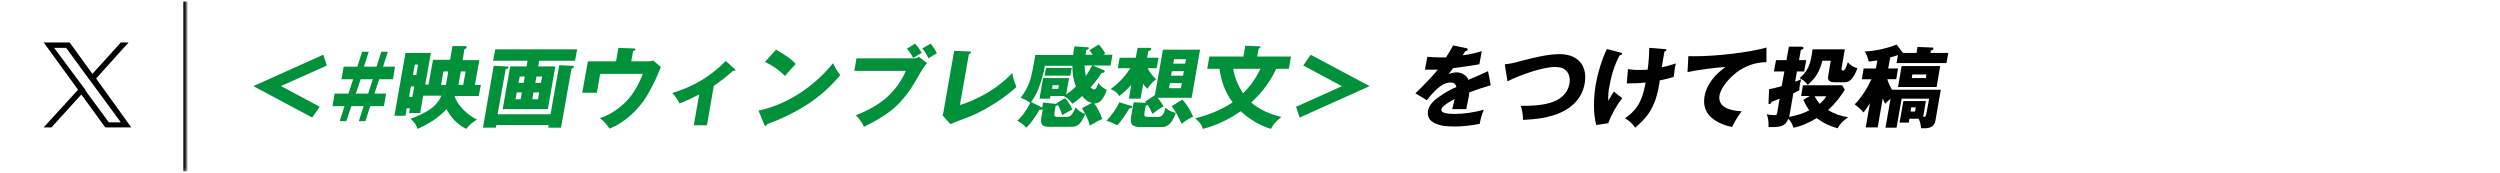 <?xml version="1.0" encoding="UTF-8"?>
<svg id="_レイヤー_1" data-name="レイヤー_1" xmlns="http://www.w3.org/2000/svg" version="1.1" xmlns:xlink="http://www.w3.org/1999/xlink" viewBox="0 0 836 58">
  <!-- Generator: Adobe Illustrator 29.8.2, SVG Export Plug-In . SVG Version: 2.1.1 Build 3)  -->
  <defs>
    <style>
      .st0 {
        fill: #fff;
      }

      .st1 {
        mask: url(#mask);
      }

      .st2 {
        fill: #00913a;
      }
    </style>
    <mask id="mask" x="5.4" y=".4" width="57.9" height="56.9" maskUnits="userSpaceOnUse">
      <g id="path-1-inside-1_6194_3156">
        <path class="st0" d="M5.4.4h56.9v56.9H5.4V.4Z"/>
      </g>
    </mask>
  </defs>
  <g class="st1">
    <path d="M62.3.4h-1v56.9h2V.4h-1Z"/>
  </g>
  <path d="M32.1,26.3l10.9-12.1h-2.6l-9.5,10.5-7.6-10.5h-8.7l11.5,15.8-11.5,12.6h2.6l10-11,8,11h8.7l-11.8-16.4h.1ZM28.6,30.1l-1.2-1.6-9.3-12.5h4l7.4,10.1,1.2,1.6,9.7,13.2h-4l-7.9-10.7h0Z"/>
  <path d="M632.5,30.3v-.3h16.5l-1.8,10.4c-.4,2.1-2,2.5-3.8,2.5s-.7,0-1,0c-.1-1.1-.3-2.2-.8-3.2h-3.1l-.2,1.3h-3.1l1.3-7.2h7.5l-.9,5.3c.9,0,.9-.3,1.1-1.2l.9-4.9h-9.2l-1.7,9.7h-3.7l1.7-9.7c-.6.5-1.2,1.1-1.8,1.7-.3-.5-.6-1.1-.8-1.9l-1.7,9.8h-4l1.4-8.1c-.7,1.1-1.3,2.1-2.2,3.1-.8-1.1-1.9-1.9-2.9-2.7,2.3-2.3,4.3-5.5,5.6-8.4h-3.2l.6-3.6h4.1l.5-2.7c-1,.1-1.9.3-2.9.4-.2-1-.8-2.6-1.3-3.4,2.8,0,7.9-1.1,10.6-2.3l1.7,2.2c0,0,.4.5.5.6h4.5l.3-2,4.9.2c.2,0,.5,0,.4.4,0,.3-.3.4-.9.7v.7c-.1,0,5.9,0,5.9,0l-.6,3.4h-16.7l.5-2.7c-.6.2-1.1.4-2.6.8l-.7,3.7h3.3l-.6,3.6h-3c.4,1.3,1,2.6,1.7,3.7ZM648.8,22.1l-1.2,7h-12.9l1.2-7h12.9ZM639.5,24.9l-.2,1.2h4.7l.2-1.2h-4.7ZM639.1,35.9l-.2,1.4h1.5l.2-1.4h-1.5Z"/>
  <path d="M617.9,39.3c-1.5,1.1-2.5,1.9-3.4,3.6-2.8-.8-4.7-1.7-7-3.4-2.3,1.4-5.3,2.8-7.8,3.2-.3-1.2-.9-2.2-1.7-3-.9,2.6-2.8,2.8-5.8,2.8h-.8c0-1.7,0-2.8-.6-4.3.7.2,1.6.3,2.4.3s.9,0,1.1-.8l.8-4.7c-.9.4-1.7.7-2.6,1-.2.4-.4.8-.8.8s-.3-.2-.3-.7l.2-4.3c1.4-.2,2.7-.6,4.2-1l.9-4.9h-3.5l.7-3.8h3.5l.8-4.5h4.3c.4.1.6.2.6.5,0,.3-.4.4-.9.6l-.6,3.4h2.4l-.7,3.8h-2.4l-.6,3.4c.6-.2,1.4-.5,2-.8-.1.4-.3,1.1-.4,1.7-.1.6-.2,1.3-.2,2-.7.4-1.3.6-2,1l-1.4,7.9c2.4-.5,4.4-1,6.7-2.2-.8-1.2-1.4-2.2-2-3.5l2.2-1.3h-2.9l.6-3.6h13.1l.9,1.5c-1.7,2.7-3.2,4.6-5.6,6.8,2.1,1.3,4.2,2,6.7,2.4ZM606.1,16.5h10.8l-1.1,6.4c0,.4,0,.7.4.7.8,0,1.2-1.2,1.7-2.8.8.9,1.9,1.7,3.2,2-.3,1-.9,2.2-1.5,3.1-.7,1-1.6,1.6-2.7,1.6h-3.5c-2.4,0-2.2-1.4-2-2.4l.8-4.8h-2.8c-1,3.6-1.9,5.4-4.9,8.1-.7-1-1.6-1.7-2.7-2.3,2.5-2.1,3.4-4.2,3.9-7,.2-.9.2-1.3.4-2.5ZM606.8,32.2c.5.9,1,1.7,1.7,2.5,1-.8,1.5-1.4,2.2-2.5h-3.9Z"/>
  <path d="M564.8,18.8c.9,0,1.8,0,2.2,0,6.3,0,17.4-1.1,23.7-2.9v4.9c-3.1,0-6.2.9-9,2.7-2.7,1.8-6.1,5.3-6.7,8.4-.7,4.2,4.1,5.2,7.4,5.3-1.3,1.8-2.3,3.4-3.2,5.3-5.2-1.2-10.3-4-9.2-10.3.7-4,3.5-7.3,7-9.8-2.8.1-10,1.1-12.7,1.7l.3-5.5Z"/>
  <path d="M551,23.2c.3-2.3.5-5,.5-7.2l5,.4c.6,0,.8.1.7.4,0,.3-.4.4-.6.4-.3,1.7-.7,3.8-.9,5.3,1.6-.3,3.2-.8,4.7-1.3-.2.7-.3,1.4-.4,2.1-.1.6-.2,1.7-.3,2.4-1.5.5-2.7.8-4.7,1.2,0,.5-.1,1-.2,1.5-.6,3.5-1.6,7-3.9,10.1-1.2,1.6-2.6,2.9-4.1,4.2-.8-1.3-2.1-2.4-3.4-3.2,4.8-3.1,6-7.1,6.9-11.9-1.7.2-3.6.3-6.3.3l.4-4.8c1.1.2,2.2.3,3.1.3s2.3,0,3.4-.1ZM537.4,16.4l4.6,1.2c.3,0,.5.2.4.4,0,.3-.3.4-.8.5-1.8,3.3-2.9,7.2-3.5,10.8-.2.9-.4,3-.3,4.4.8-1.3,1.3-2.2,1.9-3.1,1.1,1,1.6,1.4,2.8,2.2-1.8,2.2-3.8,5.8-4.7,8.4l-4,.6c-1.1-3.7-.9-9.4-.2-13.5.6-3.5,2-8.4,3.7-11.8Z"/>
  <path d="M503.2,21.5c2.1-.2,3.7-.6,5.7-1.2,4-1,8.7-2.2,12.6-2.2,6.1,0,9.5,3.8,8.4,9.9-.8,4.4-3.6,7.6-7.9,9.6-3.9,1.8-8.6,2.3-12.7,2.5,0-1.6-.3-3.2-.7-4.7,5.6,0,14.9-.2,16.2-7.4.3-1.6,0-3.2-1-4.3-1-1.1-2.4-1.3-3.9-1.3-4.1,0-11.9,2.8-15.8,4.8l-.9-5.7Z"/>
  <path d="M483.6,19.1c.8-1.2,1.6-2.5,2.3-3.9l4.4.9c.3,0,.6.2.5.5,0,.4-.6.5-.8.5-.3.5-.7,1.1-.9,1.4,2.1-.3,4.3-.7,6.4-1.4l-.8,4.4c-2.9.5-5.8.9-8.8,1.3-.5.7-1,1.4-1.5,2,.9-.4,1.8-.6,2.7-.6,1.7,0,3.4,1,3.9,2.5,2.8-1.2,4.5-1.9,6.6-2.9l.9,4.7c-2.4.7-4.8,1.5-7.2,2.4,0,.9-.2,1.8-.4,2.7-.2,1-.4,1.9-.6,2.9-1,0-2,0-2.6,0s-1.3,0-2.1,0c.3-1.2.6-2.2.8-3.4-1,.5-2.8,1.6-3.6,2.3-.4.4-.7.7-.8,1.2-.1.7.4.9.9,1.1.9.3,2.4.4,3.3.4,3.3,0,6.7-.5,10-1.4-.7,1.5-1.1,3.2-1.4,4.7-2.8.6-5.7.9-8.4.9s-5.6-.2-7.6-1.7c-1.1-.8-1.5-2.1-1.3-3.5.4-2.2,2.2-3.7,4.1-5,1.7-1.2,3.5-2.2,5.4-3-.2-1.1-.9-1.5-2-1.5-3,0-5.7,3.2-7.9,5.9l-3.8-2.3c2.1-1.9,5.7-5.7,7.5-7.9-.8,0-1.8,0-2.7,0s-1,0-1.6,0l.8-4.3c1.5.1,3.1.2,4.7.2s1.1,0,1.7,0Z"/>
  <path class="st2" d="M448.7,28.8l-12.9-6.9,2.5-3.6,19.7,10.5-23.4,10.5-1.2-3.6,15.4-6.9Z"/>
  <path class="st2" d="M418.4,34.3c2.9,2.4,6.2,3.9,10.1,4.8-1.9,1.6-2.6,2.3-3.5,4-3.8-1.1-7.4-3.4-10.1-5.9-3.9,2.7-8.2,4.8-12.7,5.9-.2-1.3-1.5-2.8-2.6-3.5,4.3-1.1,8.8-2.8,12.6-5.4-2.5-3.3-3.8-6.9-4.4-11.2h-4.1l.7-4.1h11.4l.6-3.6,4.8.2c.2,0,.4,0,.3.3,0,.1-.1.2-.6.5l-.5,2.6h11.3l-.7,4.1h-4.2c-2.2,4.5-4.5,7.6-8.3,11.2ZM415.7,31.2c2.5-2.5,4.3-5.1,5.8-8.2h-9.1c.4,2.9,1.7,5.8,3.3,8.2Z"/>
  <path class="st2" d="M383.7,22.7c.7,1.4,1.7,2.7,2.9,3.8-1.2.9-2.1,1.9-2.9,3.2-.6-.6-1-1-1.4-1.7l-.9,5h-3.9l.8-4.6c-1.1,1.2-2.6,2.7-4,3.7-1-1.4-1.3-1.6-2.9-2.3,2.8-2.1,4.7-4.1,6.6-7h-4.2l.6-3.5h5.4l.6-3.3h4.2c.3,0,.4.3.4.4,0,.3-.4.5-1,.7l-.4,2.2h3.8l-.6,3.5h-3.3ZM387,32.6c.8.9,1.5,1.9,2.1,3-1.2.6-2,1.1-3.7,2.5-.5-1.1-1-2.1-1.6-3-.2.1-.4.2-.7.3l-.4,2.3c-.2,1.2.2,1.4,1.3,1.4h3c1.3,0,2.2-.4,2.7-3.1,1,.8,2,1.5,3.5,1.7-.7,2.1-2,4.8-4.6,4.8h-7.5c-.8,0-1.8-.2-2.4-.7-.6-.5-.6-1.7-.5-2.5l.9-5.1,4.1.2c0-.1-.2-.3-.3-.4l3.3-2.2,2.7-15.2h12.4l-2.8,16.1h-11.5ZM396.3,21.3l.3-1.5h-4l-.3,1.5h4ZM395.6,25.3l.3-1.5h-4l-.3,1.5h4ZM394.9,29.5l.3-1.7h-4l-.3,1.7h4ZM399,39c-1.6.7-2.4,1.3-3.9,2.4-1.3-2.9-1.6-3.6-3.3-5.9l3.6-2.2c1.5,1.6,2.7,3.7,3.6,5.7ZM374.3,34.2l3.9,1.2c.3,0,.4.1.4.4,0,.4-.6.4-.9.4-1.5,2.4-2.7,4.3-4.1,5.7-1-.6-2.4-1.2-3.6-1.5,1.7-1.9,3.3-3.9,4.3-6.2Z"/>
  <path class="st2" d="M353.4,34.7c0,0,0-.1-.1-.2l2.9-1.7c.9,1,1.9,2.6,2.4,3.8-1.7.9-2.2,1.2-3.4,1.9-.4-1.3-.8-2.3-1.5-3.5-.1.3-.4.4-.7.4l-.4,2.4c-.2,1.3.4,1.3,1.5,1.3h2.5c.5,0,1.2-.2,1.6-.6.6-.6,1.2-1.9,1.5-2.6,1,1.2,1.7,1.7,3.2,2.2-.9,2.1-1.4,3-2.6,3.8-.7.5-1.6.5-2.4.5h-6.9c-2.3,0-3.2-.6-2.8-3l.5-2.8c-.1.1-.2.1-.7.1s-.2,0-.4,0c-.9,1.7-2.9,4.6-4.4,6-.8-.9-1.8-1.7-3-2.3,1.9-1.8,3.2-3.8,4.3-6-.8-.7-2.1-1.3-3.2-1.7,2.8-3.7,3.4-6.1,4.2-10.3l.7-4h12.7c0-.8.2-1.9.4-2.9l4.3.3c.3,0,.5,0,.5.3,0,.3-.4.5-.9.7,0,.4-.1.9-.2,1.5h2.4c-.4-.6-.7-1.1-1.1-1.5l3.1-1.9c.9.9,1.6,1.9,2.2,3-.4.2-.5.3-.7.4h3.1l-.6,3.6h-6l3.8,1.6c.1,0,.2.2.2.4,0,.4-.4.4-1,.5-1.1,1.7-2.3,3.3-3.7,4.8.4.4.8.7,1.2.7.7,0,1.3-1.7,1.4-2.2.7,1.1,1.6,1.8,2.8,2.3-.3,1.2-.9,2.4-1.7,3.4-.7.8-1.4,1.2-2.4,1.2h-.1c1.1,1.3,2.1,3.5,2.7,5.2-1.2.5-1.4.6-4.2,2.2-.4-2-1.5-4.1-2.6-5.8l3.3-1.8c-1.4-.4-2.4-1.2-3.2-2.3-1.1,1-2.1,1.8-3.3,2.6-.8-1.2-1.6-1.9-2.9-2.6h0s-4.4,0-4.4,0l-.2.9h-3.5l1.2-6.9h8.7l-1,5.5c1.2-.8,2.3-1.7,3.3-2.7-.9-2.1-1.2-4.5-1.2-6.9h-9.3c0,.2,0,.4,0,.6-.4,2.2-1.3,5.3-2.2,7.5-.6,1.4-1.4,2.8-2.3,4l3.4,1.7c.2,0,.2.1.3.2l.3-1.7,4,.4c.1,0,.1,0,.4,0ZM365.1,21.9h-2.4c0,1.2.2,2.4.4,3.5.8-1.1,1.5-2.3,2.1-3.5ZM349.8,22.7h8.6l-.5,2.6h-8.6l.5-2.6ZM352,28.5l-.2,1.2h2.1l.2-1.2h-2.1Z"/>
  <path class="st2" d="M319.1,17l5,.2c.5,0,.6.1.6.3,0,.3-.4.5-.7.6l-3,17c2.7-.7,6-2.3,8.5-3.7,3.2-1.8,6.5-4.3,9-7,.3,1.9.7,2.9,1.4,4.7-5.3,4.8-12.3,8.8-17.5,10.6-1.6.6-3.5,1.3-4.6,1.8l-2.6-2.9c.1-.4.4-1.3.4-1.8l3.5-19.9Z"/>
  <path class="st2" d="M303.2,16.3l2.8-1.7c.8.8,1.7,2.1,2.2,3.1-.9.5-1.9,1.1-2.8,1.7-.6-1.1-1.3-2.2-2.1-3.1ZM308.4,16.2l2.8-1.6c.7.8,1.6,2.2,2.1,3.2-.9.5-1.9,1.1-2.8,1.7-.6-1.2-1.2-2.3-2.1-3.3ZM286.3,19.5h19.4c.5,0,1.1-.1,1.6-.5l2.7,2.1c-.9,1-1.6,2.2-2.4,3.5-2.3,4.1-5.3,9.2-10.2,12.8-2.7,2-5.6,3.6-8.5,5-.6-1.4-1.6-2.7-2.7-3.9,3.6-1.3,7.3-3.3,10.3-5.9,2.7-2.4,5.1-5.7,6.4-8.9h-17.2l.7-4.2Z"/>
  <path class="st2" d="M259.5,16.6c2.4,1.4,4.8,2.8,6.6,4.8-1.3,1.3-2.4,2.6-3.6,4-2-2-4.1-3.5-6.7-4.7l3.7-4.1ZM253.5,37c9.6-1.9,18.8-8.1,25.1-15.9.7,1.7,1.3,2.6,2.4,4-3.3,3.9-6.7,7-11,9.8-4,2.6-9.1,5.1-13.5,6.6,0,.3-.2.6-.5.6s-.3-.2-.4-.4l-2-4.8Z"/>
  <path class="st2" d="M238.7,28.7l-2.3,13.2h-4.4l1.8-10.3c-1.8.9-4.8,2.4-6.6,3-.6-1.3-1.4-2.5-2.4-3.5,7.1-2.2,12.5-5.3,17.9-10.7l3,2.7c.1.1.2.2.2.4,0,.2-.3.2-.5.2s-.2,0-.3,0c-2,1.8-4.2,3.5-6.4,5Z"/>
  <path class="st2" d="M211,20.5h5.7c.6,0,1,0,1.7-.3l2.6,2.2c-.4.9-.7,1.6-1,2.4-1,2.4-2.2,4.7-3.7,7.3-2.7,4.5-7.6,9.1-12.5,10.9-1-1.5-1.8-2.4-3.2-3.5,3.2-.9,6.9-3.5,9.2-6,2.3-2.5,4-5.8,5.2-8.8h-14.3l-1.1,6.3h-4.9l1.9-10.5h9.4l.8-4.5,5.1.2c.4,0,.6,0,.6.3,0,.3-.5.5-.8.6l-.6,3.4Z"/>
  <path class="st2" d="M180.3,20.3l-.3,1.9h5.7l-2.5,14.3h-15.1l2.5-14.3h5.5l.3-1.9h-11.5l.7-3.8h27.4l-.7,3.8h-12ZM166.6,38.2h17.5l2.9-16.4,4.3.2c.5,0,.6,0,.6.3,0,.3-.5.6-.8.7l-3.5,19.7h-4.3l.2-.9h-17.5l-.2.9h-4.3l3.6-20.7,4.2.2c.6,0,.8,0,.7.4,0,.2-.2.4-.9.6l-2.7,15ZM175.1,27.7l.4-2.1h-1.7l-.4,2.1h1.7ZM179,27.7h1.9l.4-2.1h-1.9l-.4,2.1ZM174.5,30.9h-1.7l-.4,2.3h1.7l.4-2.3ZM178.4,30.9l-.4,2.3h1.9l.4-2.3h-1.9Z"/>
  <path class="st2" d="M150.5,20.1l.8-4.7h4.2c.2,0,.7.2.6.5,0,.1-.2.3-.8.6l-.6,3.6h5.6l-1.5,8.3h2l-.7,3.7h-8.1c1,3.2,4.4,6.4,7.5,7.9-1.5.9-2.5,1.7-3.6,3.1-2.9-1.4-5.1-3.8-6.6-6.6-2.8,3-6,5-9.7,6.6-.4-1.5-1.2-2.4-2.3-3.4,2.5-.9,5.5-2.2,7.6-4,1.2-1,2.1-2.3,2.7-3.7h-6.1l-1,5.8h-3.7l.3-1.6h-1.1l-.4,2.5h-3.7l3.7-21h8.5l-1.9,10.6h1.1l1.5-8.3h5.6ZM139.2,25.1l.6-3.5h-1.1l-.6,3.5h1.1ZM153.3,28.4h1.6l.8-4.5h-1.6l-.8,4.5ZM147.5,28.4h1.6l.8-4.5h-1.6l-.8,4.5ZM138.5,28.9h-1.1l-.6,3.5h1.1l.6-3.5Z"/>
  <path class="st2" d="M117.5,35.5l-1.7,5h-2.2l1.6-5h-4l.7-4.2h4.6l1.6-4.8h-3.9l.7-4.2h4.6l1.6-5h2.2l-1.6,5h4.2l1.6-5h2.2l-1.6,5h4l-.7,4.2h-4.6l-1.6,4.8h3.9l-.7,4.2h-4.6l-1.6,5h-2.2l1.6-5h-4.1ZM118.9,31.3h4.2l1.6-4.8h-4.1l-1.6,4.8Z"/>
  <path class="st2" d="M94,28.8l12.9,6.9-2.5,3.6-19.7-10.5,23.4-10.5,1.2,3.6-15.4,6.9Z"/>
</svg>